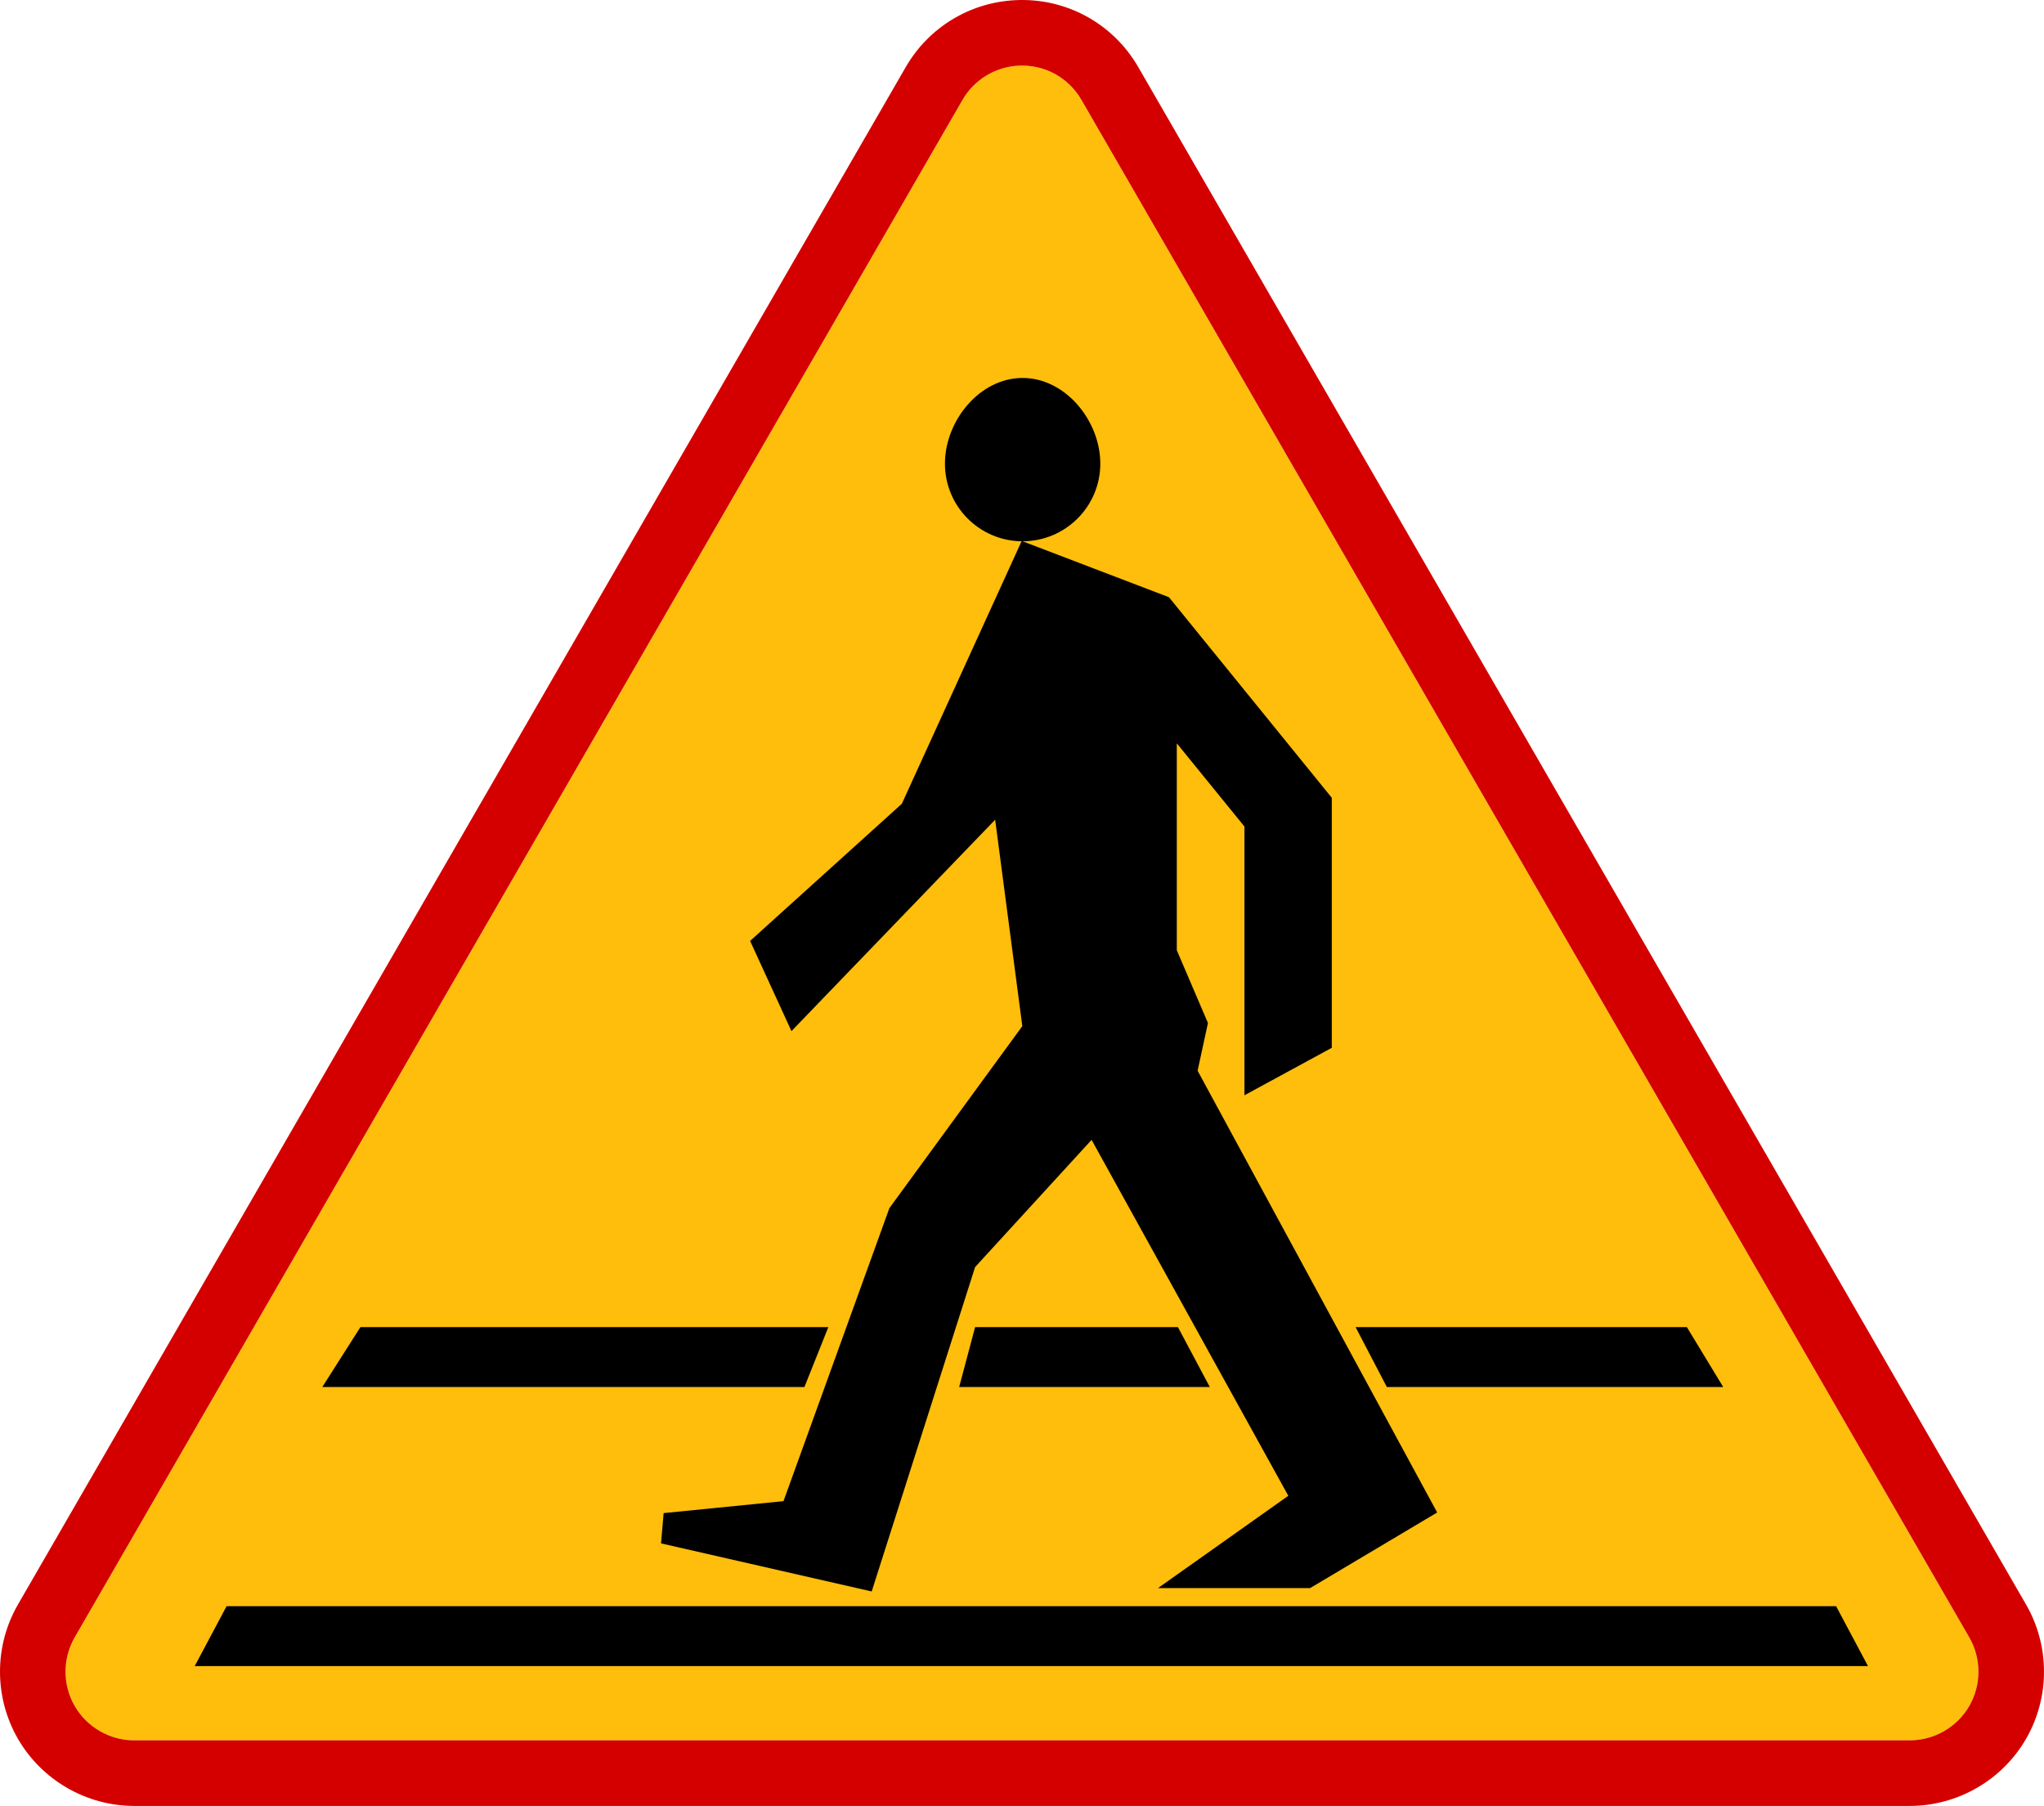 <?xml version="1.0" encoding="UTF-8" standalone="no"?>
<!-- Created with Inkscape (http://www.inkscape.org/) -->

<svg
   xmlns:dc="http://purl.org/dc/elements/1.1/"
   xmlns:cc="http://creativecommons.org/ns#"
   xmlns:rdf="http://www.w3.org/1999/02/22-rdf-syntax-ns#"
   xmlns:svg="http://www.w3.org/2000/svg"
   xmlns="http://www.w3.org/2000/svg"
   xmlns:sodipodi="http://sodipodi.sourceforge.net/DTD/sodipodi-0.dtd"
   xmlns:inkscape="http://www.inkscape.org/namespaces/inkscape"
   version="1.0"
   width="512.818"
   height="453.106"
   viewBox="0 0 512.818 453.106"
   id="svg1903"
   xml:space="preserve"
   inkscape:version="0.48.2 r9819"
   sodipodi:docname="Aa.svg"><sodipodi:namedview
   pagecolor="#ffffff"
   bordercolor="#666666"
   borderopacity="1"
   objecttolerance="10"
   gridtolerance="10"
   guidetolerance="10"
   inkscape:pageopacity="0"
   inkscape:pageshadow="2"
   inkscape:window-width="1280"
   inkscape:window-height="1004"
   id="namedview10"
   showgrid="false"
   fit-margin-top="0"
   fit-margin-left="0"
   fit-margin-right="0"
   fit-margin-bottom="0"
   inkscape:zoom="0.50193189"
   inkscape:cx="262.24691"
   inkscape:cy="7.8458468"
   inkscape:window-x="-8"
   inkscape:window-y="-8"
   inkscape:window-maximized="1"
   inkscape:current-layer="g3797" /><defs
   id="defs1912">
			
			
			
		</defs>
	
		
	<g
   id="g2874"
   transform="translate(-1.2492967e-4,5.7530595e-4)" /><g
   id="g2893"
   transform="translate(-1.2492967e-4,5.7530595e-4)" /><g
   id="g3797"
   transform="translate(-1.2492967e-4,5.7530595e-4)"><path
     d="m 271.333,25.071 c -3.258,-5.646 -9.328,-8.938 -15.838,-8.591 -5.848,0.312 -11.086,3.522 -14.013,8.594 0,0 -222.736,385.738 -222.735,385.737 -3.066,5.313 -3.065,11.914 0.002,17.227 3.068,5.313 8.787,8.612 14.924,8.612 0,0 445.47,0 445.472,0 6.14,0 11.854,-3.3 14.927,-8.613 3.065,-5.312 3.065,-11.908 0.002,-17.225 -0.004,0 -222.741,-385.738 -222.741,-385.741 z"
     style="fill:#febe0b;fill-opacity:1;stroke:none"
     id="yellow"
     inkscape:connector-curvature="0" /><path
     d="M 508.319,402.583 285.585,16.844 C 279.213,5.808 267.352,-0.629 254.624,0.048 c -11.429,0.604 -21.668,6.885 -27.391,16.797 0,-10e-4 -222.735,385.738 -222.735,385.738 -5.998,10.39 -5.997,23.296 0.002,33.683 5.999,10.387 17.177,16.839 29.174,16.839 l 445.47,0 c 11.996,0 23.179,-6.452 29.177,-16.839 5.996,-10.388 5.998,-23.295 -0.002,-33.683 z m -14.25,25.454 c -3.068,5.313 -8.787,8.613 -14.927,8.613 -0.002,0 -445.472,0 -445.472,0 -6.138,0 -11.855,-3.3 -14.924,-8.611 -3.068,-5.312 -3.069,-11.91 -0.002,-17.228 0,0.001 222.735,-385.737 222.735,-385.737 2.927,-5.068 8.166,-8.28 14.013,-8.594 6.51,-0.347 12.581,2.946 15.838,8.592 0,0.001 222.736,385.74 222.736,385.74 3.071,5.313 3.069,11.912 0.003,17.225 z"
     style="fill:#d40000;fill-opacity:1;stroke:none"
     id="boarder"
     inkscape:connector-curvature="0" /><g
     transform="matrix(0.674,0,0,0.674,1120.779,153.252)"
     style="fill:#000000;fill-opacity:1;stroke:none"
     id="g3719"><path
       inkscape:connector-curvature="0"
       d="m 256.531,94.812 c -10.758,3e-6 -19.469,10.742 -19.469,21.5 1e-5,10.674 8.577,19.334 19.219,19.469 l 0.031,-0.062 0.156,0.062 c -0.063,-2e-4 -0.125,8e-4 -0.188,0 L 226.25,201.625 l -38.062,34.406 10.375,22.625 51.094,-53.031 6.812,51.781 -33.344,45.656 -26.562,73.5 -30.062,3 -0.656,7.594 52.844,12.062 25.938,-81.375 29.219,-31.906 49.344,89.281 -32.688,23.156 38.156,0 31.875,-18.969 -60.094,-110.812 2.594,-11.969 -7.812,-18.25 0,-51.906 16.969,20.875 0,67.406 21.906,-11.906 0,-62.719 L 293.25,149.812 256.531,135.781 c 10.758,0 19.5,-8.711 19.5,-19.469 -10e-6,-10.758 -8.742,-21.5 -19.5,-21.5 z M 90.438,332.906 80.875,347.938 l 120.938,0 6,-15.031 -117.375,0 z m 154.188,0 -4,15.031 62.875,0 -8,-15.031 -50.875,0 z m 95.438,0 7.844,15.031 84.375,0 -9.125,-15.031 -83.094,0 z m -283.188,70 -8,15.031 419.719,0 -8,-15.031 -403.719,0 z"
       transform="matrix(1.484,0,0,1.484,-1662.929,-227.384)"
       style="fill:#000000;fill-opacity:1;fill-rule:evenodd;stroke:none"
       id="path1933" /></g></g></svg>